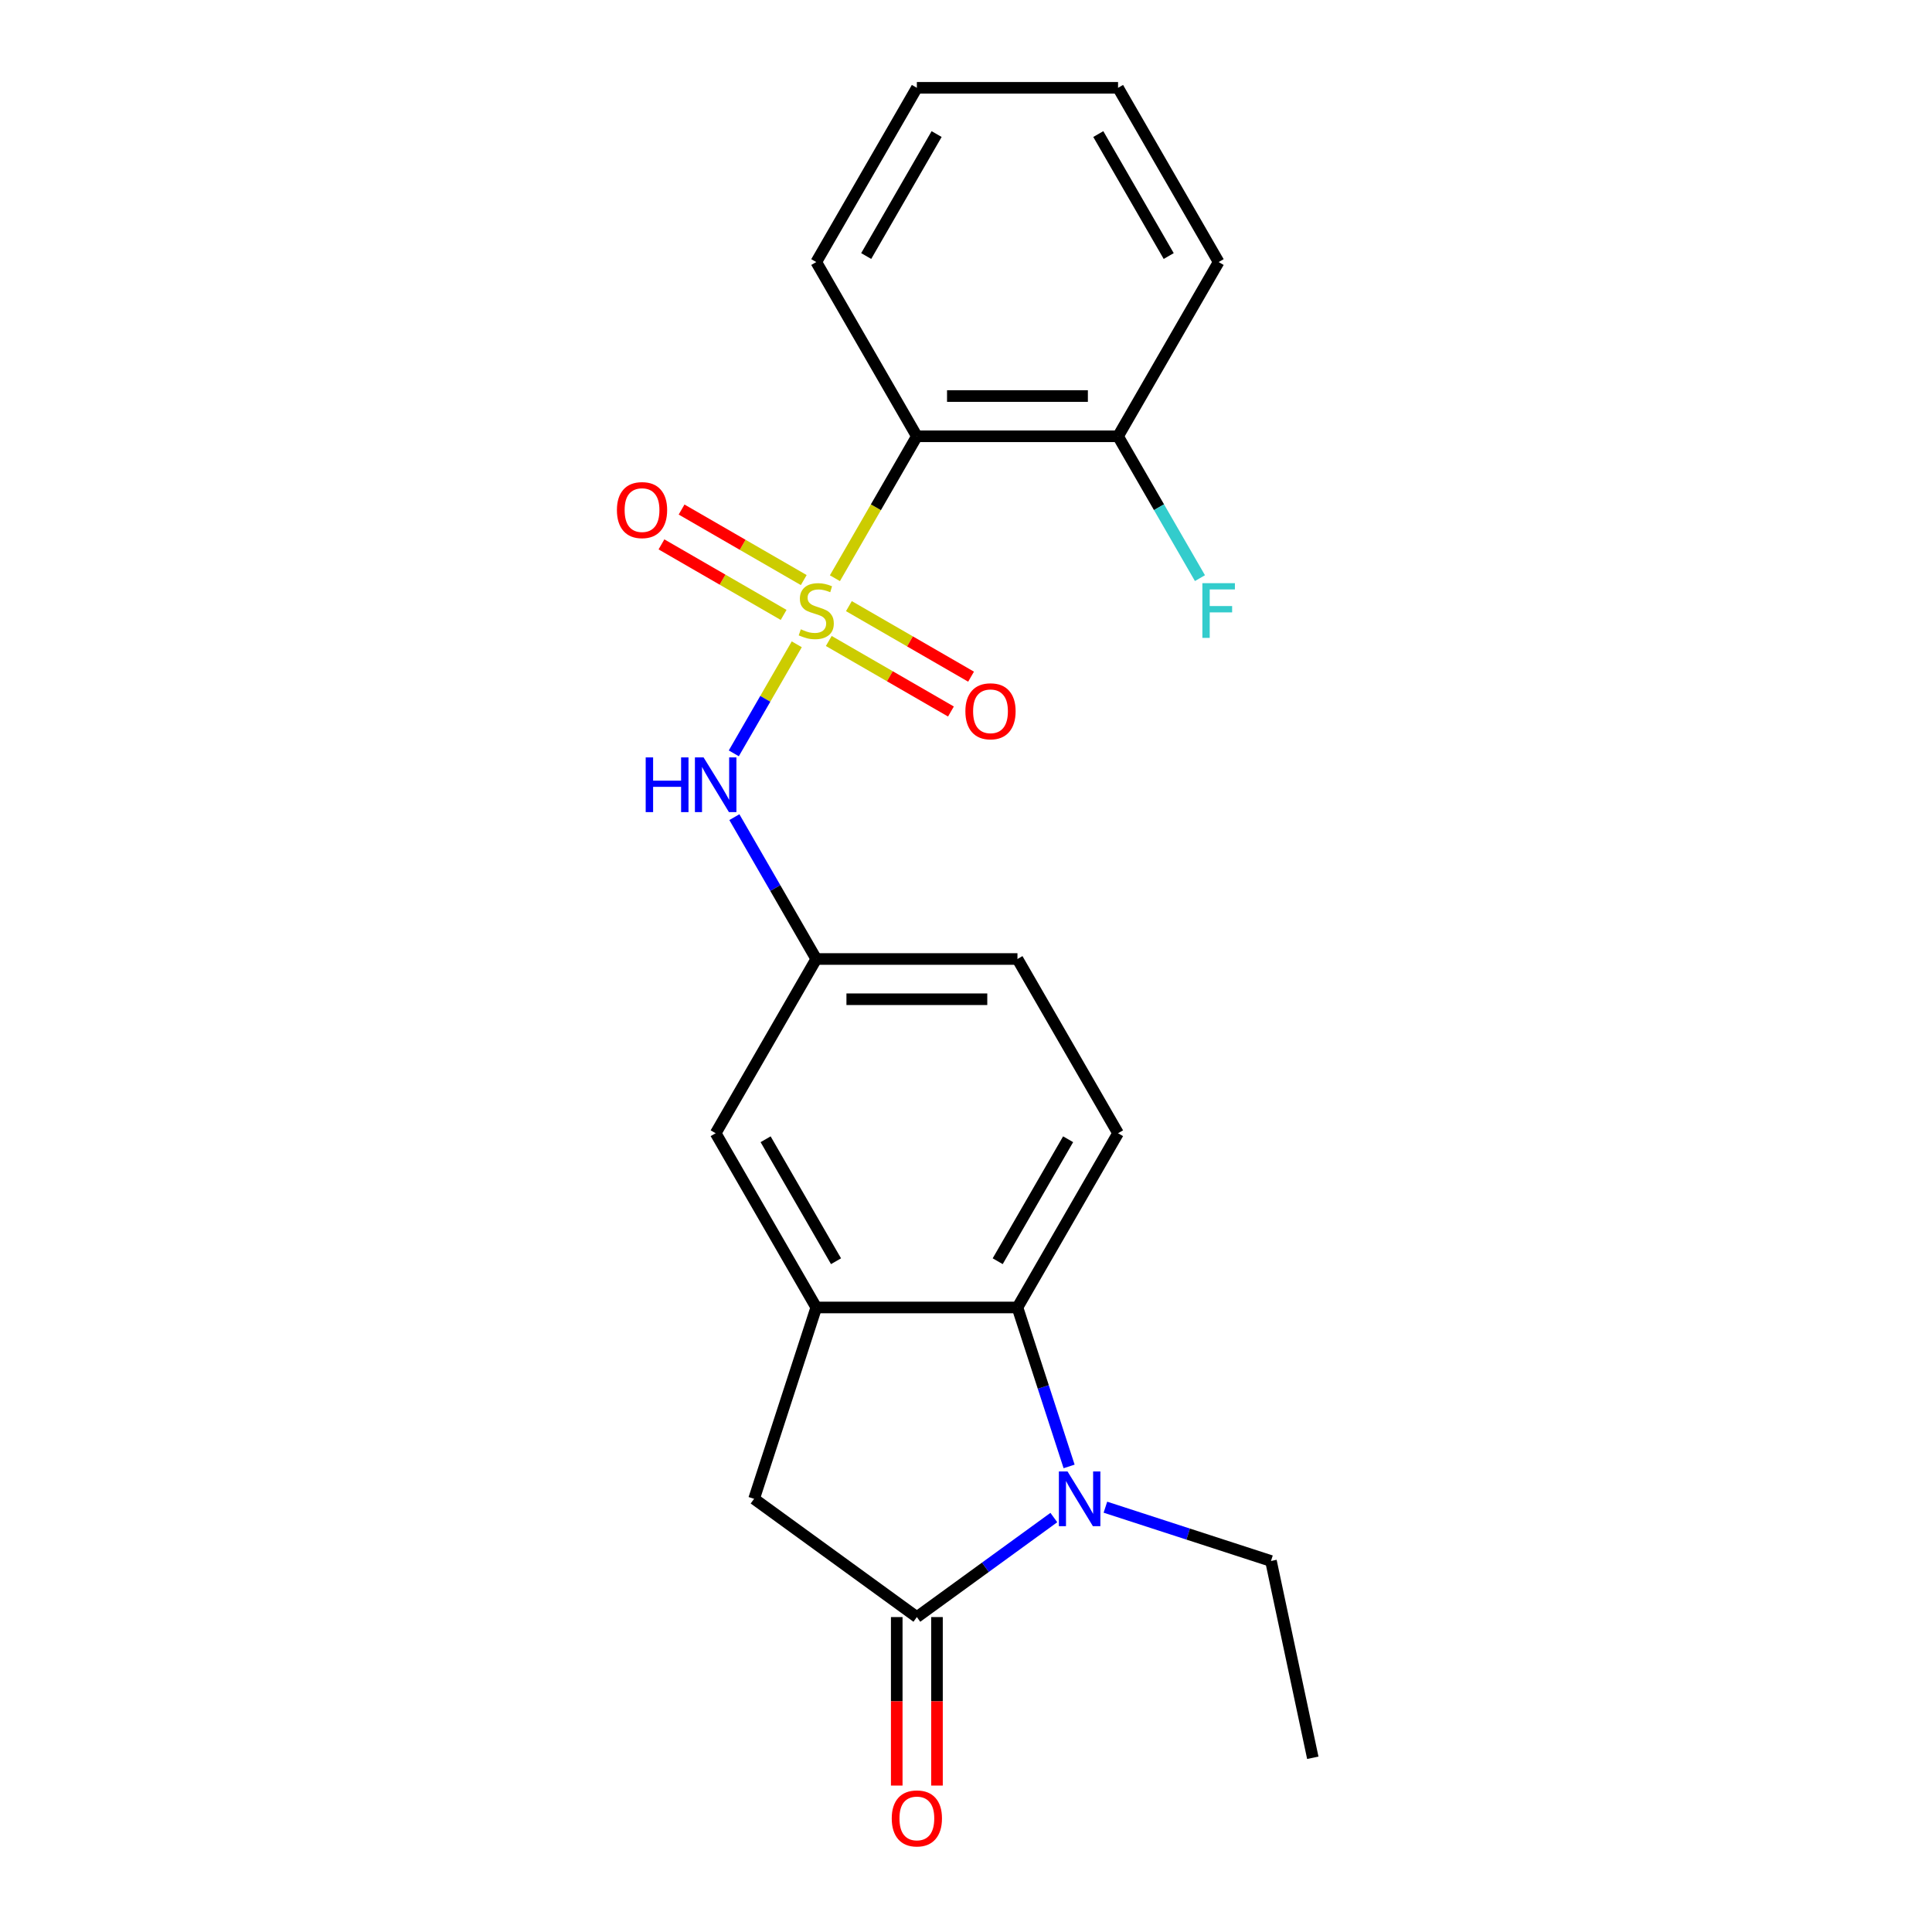 <?xml version='1.0' encoding='iso-8859-1'?>
<svg version='1.1' baseProfile='full'
              xmlns='http://www.w3.org/2000/svg'
                      xmlns:rdkit='http://www.rdkit.org/xml'
                      xmlns:xlink='http://www.w3.org/1999/xlink'
                  xml:space='preserve'
width='1000px' height='1000px' viewBox='0 0 1000 1000'>
<!-- END OF HEADER -->
<rect style='opacity:1.0;fill:#FFFFFF;stroke:none' width='1000' height='1000' x='0' y='0'> </rect>
<path class='bond-2' d='M 432.152,299.284 L 453.359,262.554' style='fill:none;fill-rule:evenodd;stroke:#CCCC00;stroke-width:6px;stroke-linecap:butt;stroke-linejoin:miter;stroke-opacity:1' />
<path class='bond-2' d='M 453.359,262.554 L 474.565,225.823' style='fill:none;fill-rule:evenodd;stroke:#000000;stroke-width:6px;stroke-linecap:butt;stroke-linejoin:miter;stroke-opacity:1' />
<path class='bond-5' d='M 412.403,333.491 L 396.109,361.712' style='fill:none;fill-rule:evenodd;stroke:#CCCC00;stroke-width:6px;stroke-linecap:butt;stroke-linejoin:miter;stroke-opacity:1' />
<path class='bond-5' d='M 396.109,361.712 L 379.816,389.933' style='fill:none;fill-rule:evenodd;stroke:#0000FF;stroke-width:6px;stroke-linecap:butt;stroke-linejoin:miter;stroke-opacity:1' />
<path class='bond-7' d='M 428.974,331.772 L 460.591,350.026' style='fill:none;fill-rule:evenodd;stroke:#CCCC00;stroke-width:6px;stroke-linecap:butt;stroke-linejoin:miter;stroke-opacity:1' />
<path class='bond-7' d='M 460.591,350.026 L 492.208,368.28' style='fill:none;fill-rule:evenodd;stroke:#FF0000;stroke-width:6px;stroke-linecap:butt;stroke-linejoin:miter;stroke-opacity:1' />
<path class='bond-7' d='M 439.387,313.735 L 471.005,331.989' style='fill:none;fill-rule:evenodd;stroke:#CCCC00;stroke-width:6px;stroke-linecap:butt;stroke-linejoin:miter;stroke-opacity:1' />
<path class='bond-7' d='M 471.005,331.989 L 502.622,350.243' style='fill:none;fill-rule:evenodd;stroke:#FF0000;stroke-width:6px;stroke-linecap:butt;stroke-linejoin:miter;stroke-opacity:1' />
<path class='bond-8' d='M 416.02,300.244 L 384.403,281.99' style='fill:none;fill-rule:evenodd;stroke:#CCCC00;stroke-width:6px;stroke-linecap:butt;stroke-linejoin:miter;stroke-opacity:1' />
<path class='bond-8' d='M 384.403,281.99 L 352.786,263.735' style='fill:none;fill-rule:evenodd;stroke:#FF0000;stroke-width:6px;stroke-linecap:butt;stroke-linejoin:miter;stroke-opacity:1' />
<path class='bond-8' d='M 405.607,318.281 L 373.989,300.026' style='fill:none;fill-rule:evenodd;stroke:#CCCC00;stroke-width:6px;stroke-linecap:butt;stroke-linejoin:miter;stroke-opacity:1' />
<path class='bond-8' d='M 373.989,300.026 L 342.372,281.772' style='fill:none;fill-rule:evenodd;stroke:#FF0000;stroke-width:6px;stroke-linecap:butt;stroke-linejoin:miter;stroke-opacity:1' />
<path class='bond-0' d='M 553.366,759.021 L 539.999,717.883' style='fill:none;fill-rule:evenodd;stroke:#0000FF;stroke-width:6px;stroke-linecap:butt;stroke-linejoin:miter;stroke-opacity:1' />
<path class='bond-0' d='M 539.999,717.883 L 526.633,676.745' style='fill:none;fill-rule:evenodd;stroke:#000000;stroke-width:6px;stroke-linecap:butt;stroke-linejoin:miter;stroke-opacity:1' />
<path class='bond-15' d='M 572.156,780.12 L 615.004,794.042' style='fill:none;fill-rule:evenodd;stroke:#0000FF;stroke-width:6px;stroke-linecap:butt;stroke-linejoin:miter;stroke-opacity:1' />
<path class='bond-15' d='M 615.004,794.042 L 657.852,807.964' style='fill:none;fill-rule:evenodd;stroke:#000000;stroke-width:6px;stroke-linecap:butt;stroke-linejoin:miter;stroke-opacity:1' />
<path class='bond-24' d='M 545.469,785.479 L 510.017,811.237' style='fill:none;fill-rule:evenodd;stroke:#0000FF;stroke-width:6px;stroke-linecap:butt;stroke-linejoin:miter;stroke-opacity:1' />
<path class='bond-24' d='M 510.017,811.237 L 474.565,836.994' style='fill:none;fill-rule:evenodd;stroke:#000000;stroke-width:6px;stroke-linecap:butt;stroke-linejoin:miter;stroke-opacity:1' />
<path class='bond-1' d='M 474.565,836.994 L 390.317,775.785' style='fill:none;fill-rule:evenodd;stroke:#000000;stroke-width:6px;stroke-linecap:butt;stroke-linejoin:miter;stroke-opacity:1' />
<path class='bond-13' d='M 464.151,836.994 L 464.151,880.6' style='fill:none;fill-rule:evenodd;stroke:#000000;stroke-width:6px;stroke-linecap:butt;stroke-linejoin:miter;stroke-opacity:1' />
<path class='bond-13' d='M 464.151,880.6 L 464.151,924.207' style='fill:none;fill-rule:evenodd;stroke:#FF0000;stroke-width:6px;stroke-linecap:butt;stroke-linejoin:miter;stroke-opacity:1' />
<path class='bond-13' d='M 484.979,836.994 L 484.979,880.6' style='fill:none;fill-rule:evenodd;stroke:#000000;stroke-width:6px;stroke-linecap:butt;stroke-linejoin:miter;stroke-opacity:1' />
<path class='bond-13' d='M 484.979,880.6 L 484.979,924.207' style='fill:none;fill-rule:evenodd;stroke:#FF0000;stroke-width:6px;stroke-linecap:butt;stroke-linejoin:miter;stroke-opacity:1' />
<path class='bond-11' d='M 474.565,225.823 L 578.701,225.823' style='fill:none;fill-rule:evenodd;stroke:#000000;stroke-width:6px;stroke-linecap:butt;stroke-linejoin:miter;stroke-opacity:1' />
<path class='bond-11' d='M 490.185,204.996 L 563.081,204.996' style='fill:none;fill-rule:evenodd;stroke:#000000;stroke-width:6px;stroke-linecap:butt;stroke-linejoin:miter;stroke-opacity:1' />
<path class='bond-17' d='M 474.565,225.823 L 422.497,135.639' style='fill:none;fill-rule:evenodd;stroke:#000000;stroke-width:6px;stroke-linecap:butt;stroke-linejoin:miter;stroke-opacity:1' />
<path class='bond-3' d='M 526.633,676.745 L 578.701,586.561' style='fill:none;fill-rule:evenodd;stroke:#000000;stroke-width:6px;stroke-linecap:butt;stroke-linejoin:miter;stroke-opacity:1' />
<path class='bond-3' d='M 516.406,652.804 L 552.854,589.675' style='fill:none;fill-rule:evenodd;stroke:#000000;stroke-width:6px;stroke-linecap:butt;stroke-linejoin:miter;stroke-opacity:1' />
<path class='bond-22' d='M 526.633,676.745 L 422.497,676.745' style='fill:none;fill-rule:evenodd;stroke:#000000;stroke-width:6px;stroke-linecap:butt;stroke-linejoin:miter;stroke-opacity:1' />
<path class='bond-4' d='M 422.497,676.745 L 370.429,586.561' style='fill:none;fill-rule:evenodd;stroke:#000000;stroke-width:6px;stroke-linecap:butt;stroke-linejoin:miter;stroke-opacity:1' />
<path class='bond-4' d='M 432.724,652.804 L 396.276,589.675' style='fill:none;fill-rule:evenodd;stroke:#000000;stroke-width:6px;stroke-linecap:butt;stroke-linejoin:miter;stroke-opacity:1' />
<path class='bond-6' d='M 422.497,676.745 L 390.317,775.785' style='fill:none;fill-rule:evenodd;stroke:#000000;stroke-width:6px;stroke-linecap:butt;stroke-linejoin:miter;stroke-opacity:1' />
<path class='bond-12' d='M 380.107,422.956 L 401.302,459.666' style='fill:none;fill-rule:evenodd;stroke:#0000FF;stroke-width:6px;stroke-linecap:butt;stroke-linejoin:miter;stroke-opacity:1' />
<path class='bond-12' d='M 401.302,459.666 L 422.497,496.377' style='fill:none;fill-rule:evenodd;stroke:#000000;stroke-width:6px;stroke-linecap:butt;stroke-linejoin:miter;stroke-opacity:1' />
<path class='bond-9' d='M 578.701,586.561 L 526.633,496.377' style='fill:none;fill-rule:evenodd;stroke:#000000;stroke-width:6px;stroke-linecap:butt;stroke-linejoin:miter;stroke-opacity:1' />
<path class='bond-10' d='M 370.429,586.561 L 422.497,496.377' style='fill:none;fill-rule:evenodd;stroke:#000000;stroke-width:6px;stroke-linecap:butt;stroke-linejoin:miter;stroke-opacity:1' />
<path class='bond-16' d='M 578.701,225.823 L 599.896,262.534' style='fill:none;fill-rule:evenodd;stroke:#000000;stroke-width:6px;stroke-linecap:butt;stroke-linejoin:miter;stroke-opacity:1' />
<path class='bond-16' d='M 599.896,262.534 L 621.091,299.244' style='fill:none;fill-rule:evenodd;stroke:#33CCCC;stroke-width:6px;stroke-linecap:butt;stroke-linejoin:miter;stroke-opacity:1' />
<path class='bond-18' d='M 578.701,225.823 L 630.769,135.639' style='fill:none;fill-rule:evenodd;stroke:#000000;stroke-width:6px;stroke-linecap:butt;stroke-linejoin:miter;stroke-opacity:1' />
<path class='bond-14' d='M 422.497,496.377 L 526.633,496.377' style='fill:none;fill-rule:evenodd;stroke:#000000;stroke-width:6px;stroke-linecap:butt;stroke-linejoin:miter;stroke-opacity:1' />
<path class='bond-14' d='M 438.117,517.204 L 511.013,517.204' style='fill:none;fill-rule:evenodd;stroke:#000000;stroke-width:6px;stroke-linecap:butt;stroke-linejoin:miter;stroke-opacity:1' />
<path class='bond-19' d='M 657.852,807.964 L 679.503,909.825' style='fill:none;fill-rule:evenodd;stroke:#000000;stroke-width:6px;stroke-linecap:butt;stroke-linejoin:miter;stroke-opacity:1' />
<path class='bond-20' d='M 422.497,135.639 L 474.565,45.455' style='fill:none;fill-rule:evenodd;stroke:#000000;stroke-width:6px;stroke-linecap:butt;stroke-linejoin:miter;stroke-opacity:1' />
<path class='bond-20' d='M 448.344,132.525 L 484.792,69.396' style='fill:none;fill-rule:evenodd;stroke:#000000;stroke-width:6px;stroke-linecap:butt;stroke-linejoin:miter;stroke-opacity:1' />
<path class='bond-23' d='M 630.769,135.639 L 578.701,45.455' style='fill:none;fill-rule:evenodd;stroke:#000000;stroke-width:6px;stroke-linecap:butt;stroke-linejoin:miter;stroke-opacity:1' />
<path class='bond-23' d='M 604.922,132.525 L 568.474,69.396' style='fill:none;fill-rule:evenodd;stroke:#000000;stroke-width:6px;stroke-linecap:butt;stroke-linejoin:miter;stroke-opacity:1' />
<path class='bond-21' d='M 474.565,45.455 L 578.701,45.455' style='fill:none;fill-rule:evenodd;stroke:#000000;stroke-width:6px;stroke-linecap:butt;stroke-linejoin:miter;stroke-opacity:1' />
<path  class='atom-0' d='M 414.497 325.728
Q 414.817 325.848, 416.137 326.408
Q 417.457 326.968, 418.897 327.328
Q 420.377 327.648, 421.817 327.648
Q 424.497 327.648, 426.057 326.368
Q 427.617 325.048, 427.617 322.768
Q 427.617 321.208, 426.817 320.248
Q 426.057 319.288, 424.857 318.768
Q 423.657 318.248, 421.657 317.648
Q 419.137 316.888, 417.617 316.168
Q 416.137 315.448, 415.057 313.928
Q 414.017 312.408, 414.017 309.848
Q 414.017 306.288, 416.417 304.088
Q 418.857 301.888, 423.657 301.888
Q 426.937 301.888, 430.657 303.448
L 429.737 306.528
Q 426.337 305.128, 423.777 305.128
Q 421.017 305.128, 419.497 306.288
Q 417.977 307.408, 418.017 309.368
Q 418.017 310.888, 418.777 311.808
Q 419.577 312.728, 420.697 313.248
Q 421.857 313.768, 423.777 314.368
Q 426.337 315.168, 427.857 315.968
Q 429.377 316.768, 430.457 318.408
Q 431.577 320.008, 431.577 322.768
Q 431.577 326.688, 428.937 328.808
Q 426.337 330.888, 421.977 330.888
Q 419.457 330.888, 417.537 330.328
Q 415.657 329.808, 413.417 328.888
L 414.497 325.728
' fill='#CCCC00'/>
<path  class='atom-1' d='M 552.553 761.625
L 561.833 776.625
Q 562.753 778.105, 564.233 780.785
Q 565.713 783.465, 565.793 783.625
L 565.793 761.625
L 569.553 761.625
L 569.553 789.945
L 565.673 789.945
L 555.713 773.545
Q 554.553 771.625, 553.313 769.425
Q 552.113 767.225, 551.753 766.545
L 551.753 789.945
L 548.073 789.945
L 548.073 761.625
L 552.553 761.625
' fill='#0000FF'/>
<path  class='atom-6' d='M 334.209 392.032
L 338.049 392.032
L 338.049 404.072
L 352.529 404.072
L 352.529 392.032
L 356.369 392.032
L 356.369 420.352
L 352.529 420.352
L 352.529 407.272
L 338.049 407.272
L 338.049 420.352
L 334.209 420.352
L 334.209 392.032
' fill='#0000FF'/>
<path  class='atom-6' d='M 364.169 392.032
L 373.449 407.032
Q 374.369 408.512, 375.849 411.192
Q 377.329 413.872, 377.409 414.032
L 377.409 392.032
L 381.169 392.032
L 381.169 420.352
L 377.289 420.352
L 367.329 403.952
Q 366.169 402.032, 364.929 399.832
Q 363.729 397.632, 363.369 396.952
L 363.369 420.352
L 359.689 420.352
L 359.689 392.032
L 364.169 392.032
' fill='#0000FF'/>
<path  class='atom-8' d='M 499.681 368.156
Q 499.681 361.356, 503.041 357.556
Q 506.401 353.756, 512.681 353.756
Q 518.961 353.756, 522.321 357.556
Q 525.681 361.356, 525.681 368.156
Q 525.681 375.036, 522.281 378.956
Q 518.881 382.836, 512.681 382.836
Q 506.441 382.836, 503.041 378.956
Q 499.681 375.076, 499.681 368.156
M 512.681 379.636
Q 517.001 379.636, 519.321 376.756
Q 521.681 373.836, 521.681 368.156
Q 521.681 362.596, 519.321 359.796
Q 517.001 356.956, 512.681 356.956
Q 508.361 356.956, 506.001 359.756
Q 503.681 362.556, 503.681 368.156
Q 503.681 373.876, 506.001 376.756
Q 508.361 379.636, 512.681 379.636
' fill='#FF0000'/>
<path  class='atom-9' d='M 319.313 264.02
Q 319.313 257.22, 322.673 253.42
Q 326.033 249.62, 332.313 249.62
Q 338.593 249.62, 341.953 253.42
Q 345.313 257.22, 345.313 264.02
Q 345.313 270.9, 341.913 274.82
Q 338.513 278.7, 332.313 278.7
Q 326.073 278.7, 322.673 274.82
Q 319.313 270.94, 319.313 264.02
M 332.313 275.5
Q 336.633 275.5, 338.953 272.62
Q 341.313 269.7, 341.313 264.02
Q 341.313 258.46, 338.953 255.66
Q 336.633 252.82, 332.313 252.82
Q 327.993 252.82, 325.633 255.62
Q 323.313 258.42, 323.313 264.02
Q 323.313 269.74, 325.633 272.62
Q 327.993 275.5, 332.313 275.5
' fill='#FF0000'/>
<path  class='atom-14' d='M 461.565 941.21
Q 461.565 934.41, 464.925 930.61
Q 468.285 926.81, 474.565 926.81
Q 480.845 926.81, 484.205 930.61
Q 487.565 934.41, 487.565 941.21
Q 487.565 948.09, 484.165 952.01
Q 480.765 955.89, 474.565 955.89
Q 468.325 955.89, 464.925 952.01
Q 461.565 948.13, 461.565 941.21
M 474.565 952.69
Q 478.885 952.69, 481.205 949.81
Q 483.565 946.89, 483.565 941.21
Q 483.565 935.65, 481.205 932.85
Q 478.885 930.01, 474.565 930.01
Q 470.245 930.01, 467.885 932.81
Q 465.565 935.61, 465.565 941.21
Q 465.565 946.93, 467.885 949.81
Q 470.245 952.69, 474.565 952.69
' fill='#FF0000'/>
<path  class='atom-17' d='M 622.349 301.848
L 639.189 301.848
L 639.189 305.088
L 626.149 305.088
L 626.149 313.688
L 637.749 313.688
L 637.749 316.968
L 626.149 316.968
L 626.149 330.168
L 622.349 330.168
L 622.349 301.848
' fill='#33CCCC'/>
</svg>
